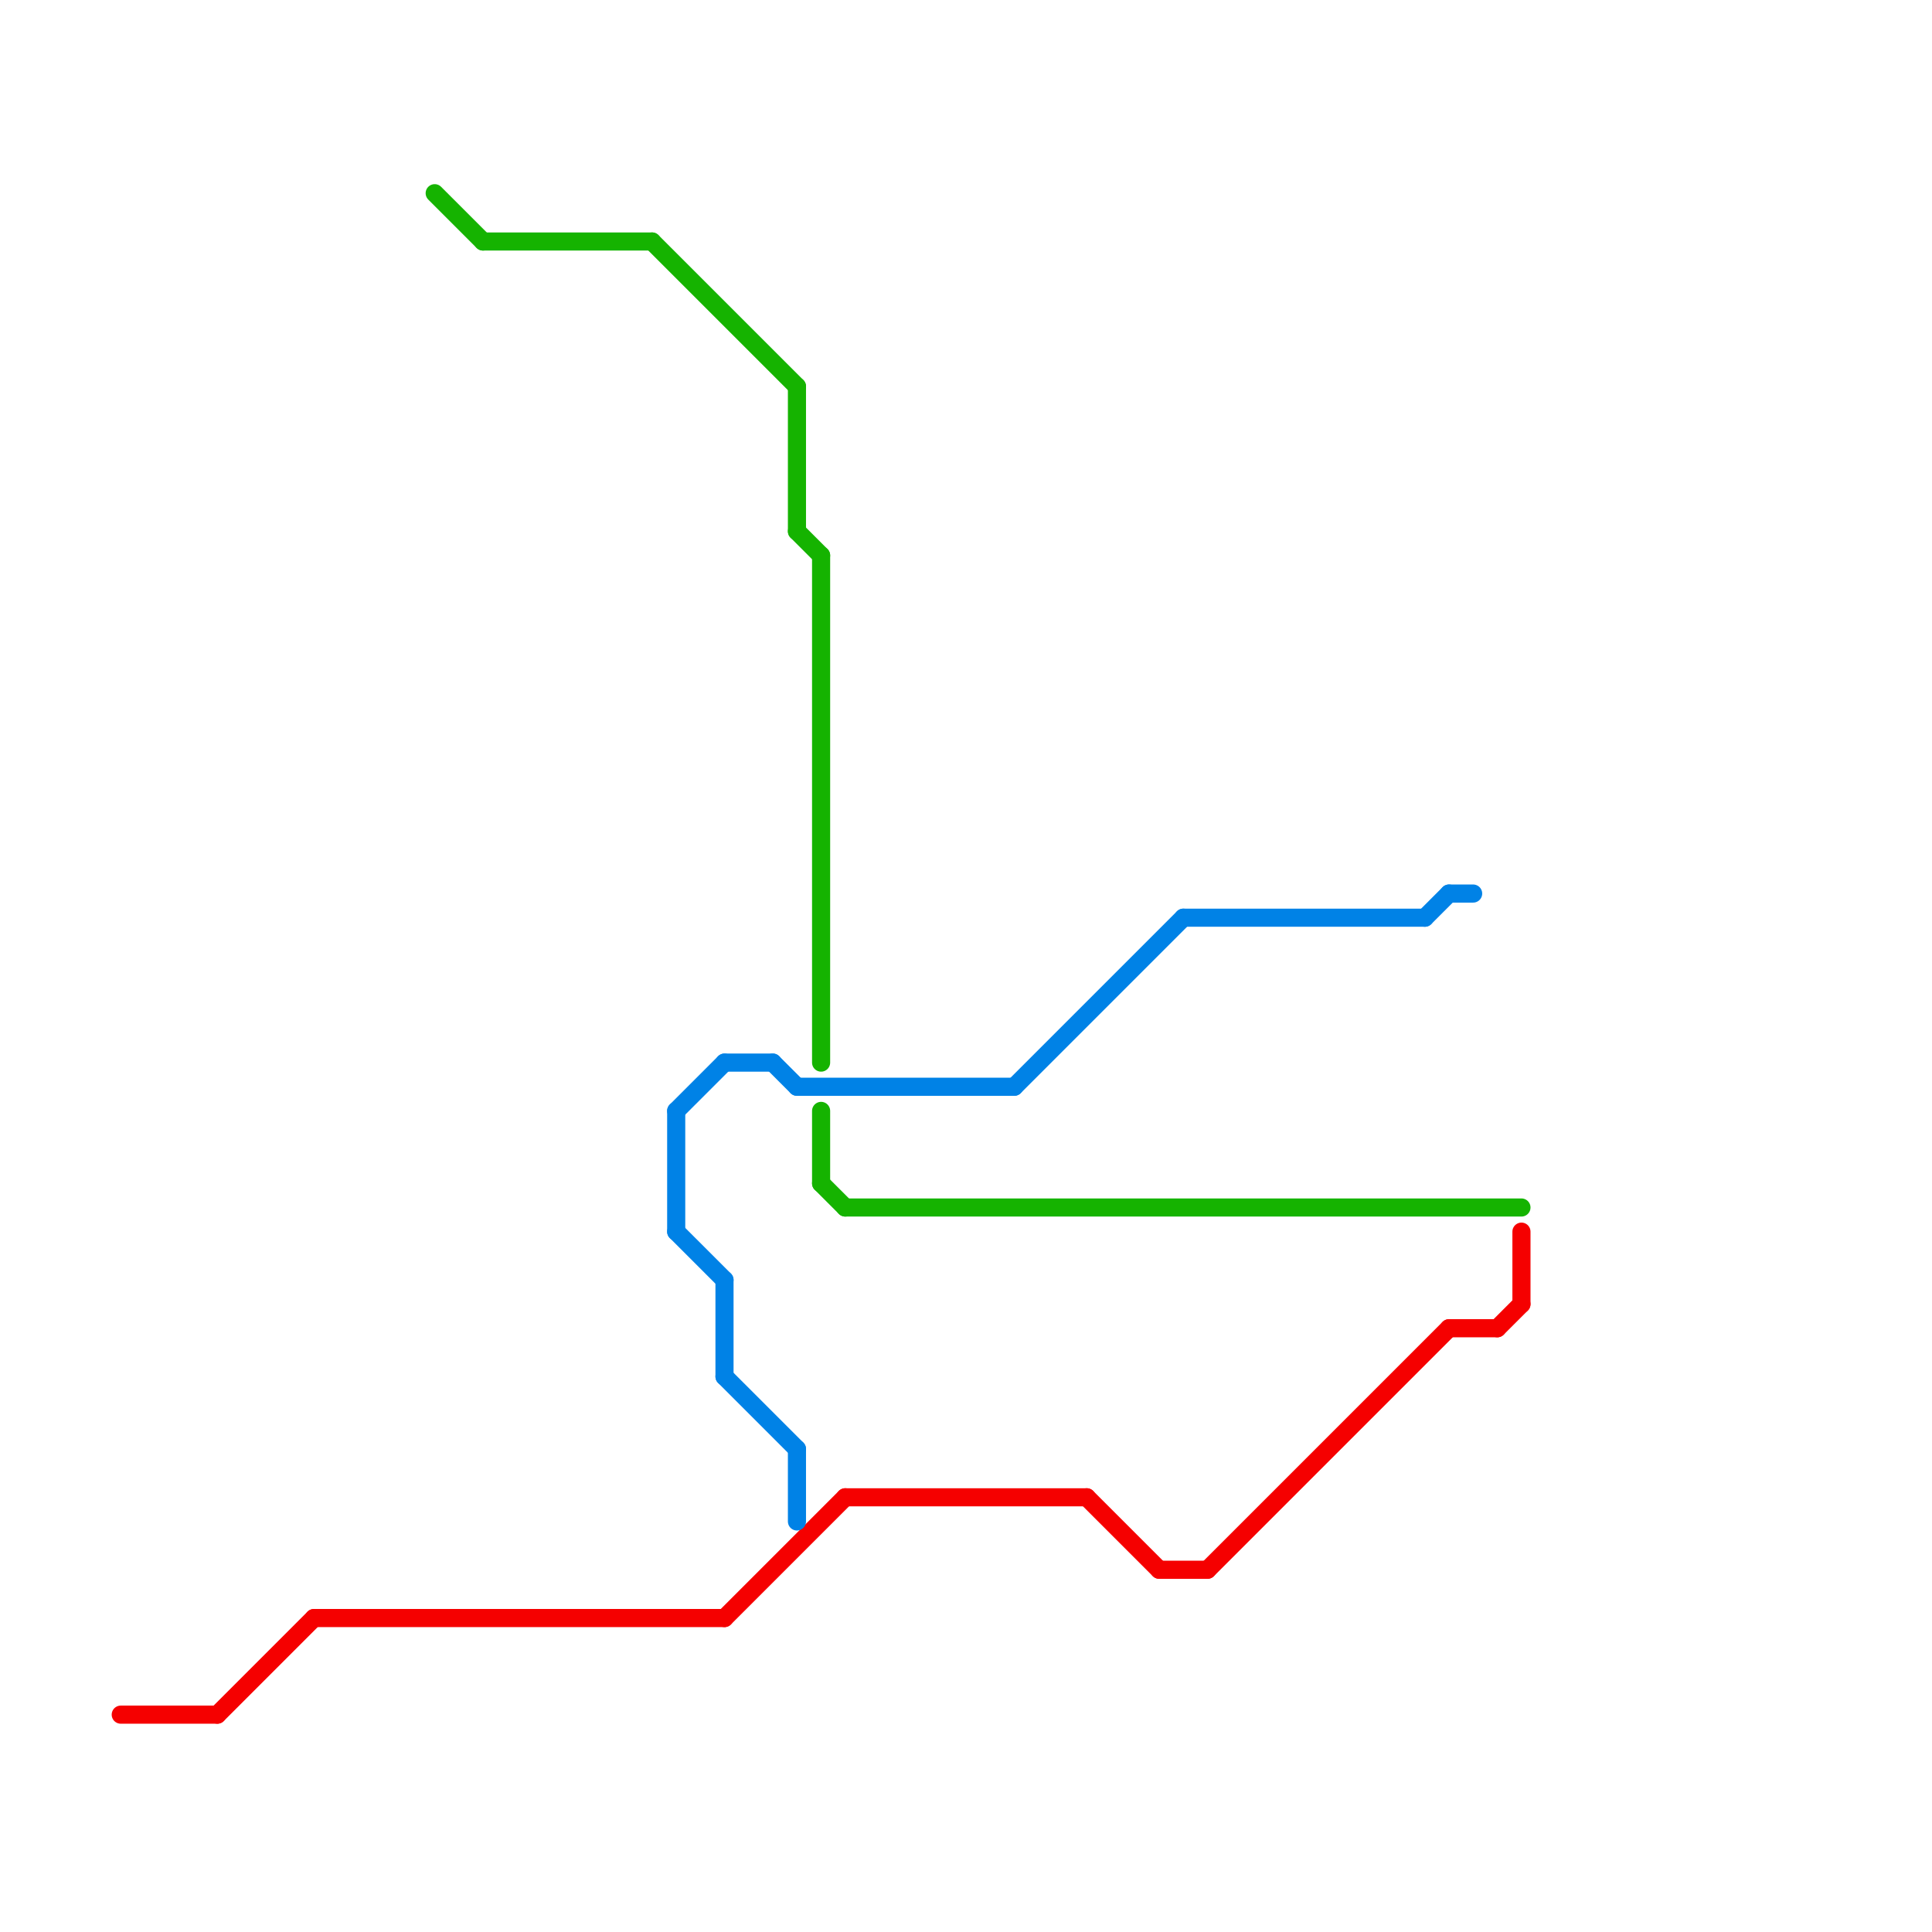
<svg version="1.1" xmlns="http://www.w3.org/2000/svg" viewBox="0 0 80 80">
<style>text { font: 1px Helvetica; font-weight: 600; white-space: pre; dominant-baseline: central; } line { stroke-width: 0.75; fill: none; stroke-linecap: round; stroke-linejoin: round; } .c0 { stroke: #f50000 } .c1 { stroke: #0082e6 } .c2 { stroke: #15b300 }</style><defs><g id="wm-xf"><circle r="1.2" fill="#000"/><circle r="0.9" fill="#fff"/><circle r="0.6" fill="#000"/><circle r="0.3" fill="#fff"/></g><g id="wm"><circle r="0.6" fill="#000"/><circle r="0.3" fill="#fff"/></g><g id="cmd-f50000"><circle r="0.5" fill="#f50000"/><circle r="0.25" fill="#fff"/></g><g id="cmd-15b300"><circle r="0.5" fill="#15b300"/><circle r="0.25" fill="#fff"/></g><g id="cmd-0082e6"><circle r="0.5" fill="#0082e6"/><circle r="0.25" fill="#fff"/></g></defs><line class="c0" x1="5" y1="71" x2="9" y2="71"/><line class="c0" x1="35" y1="62" x2="45" y2="62"/><line class="c0" x1="60" y1="55" x2="62" y2="55"/><line class="c0" x1="45" y1="62" x2="48" y2="65"/><line class="c0" x1="13" y1="67" x2="30" y2="67"/><line class="c0" x1="48" y1="65" x2="50" y2="65"/><line class="c0" x1="62" y1="55" x2="63" y2="54"/><line class="c0" x1="9" y1="71" x2="13" y2="67"/><line class="c0" x1="50" y1="65" x2="60" y2="55"/><line class="c0" x1="30" y1="67" x2="35" y2="62"/><line class="c0" x1="63" y1="51" x2="63" y2="54"/><line class="c1" x1="33" y1="60" x2="33" y2="63"/><line class="c1" x1="59" y1="38" x2="60" y2="37"/><line class="c1" x1="28" y1="46" x2="28" y2="51"/><line class="c1" x1="28" y1="51" x2="30" y2="53"/><line class="c1" x1="30" y1="44" x2="32" y2="44"/><line class="c1" x1="49" y1="38" x2="59" y2="38"/><line class="c1" x1="30" y1="53" x2="30" y2="57"/><line class="c1" x1="30" y1="57" x2="33" y2="60"/><line class="c1" x1="60" y1="37" x2="61" y2="37"/><line class="c1" x1="28" y1="46" x2="30" y2="44"/><line class="c1" x1="32" y1="44" x2="33" y2="45"/><line class="c1" x1="42" y1="45" x2="49" y2="38"/><line class="c1" x1="33" y1="45" x2="42" y2="45"/><line class="c2" x1="34" y1="23" x2="34" y2="44"/><line class="c2" x1="27" y1="10" x2="33" y2="16"/><line class="c2" x1="18" y1="8" x2="20" y2="10"/><line class="c2" x1="33" y1="22" x2="34" y2="23"/><line class="c2" x1="20" y1="10" x2="27" y2="10"/><line class="c2" x1="35" y1="50" x2="63" y2="50"/><line class="c2" x1="34" y1="49" x2="35" y2="50"/><line class="c2" x1="34" y1="46" x2="34" y2="49"/><line class="c2" x1="33" y1="16" x2="33" y2="22"/>
</svg>
